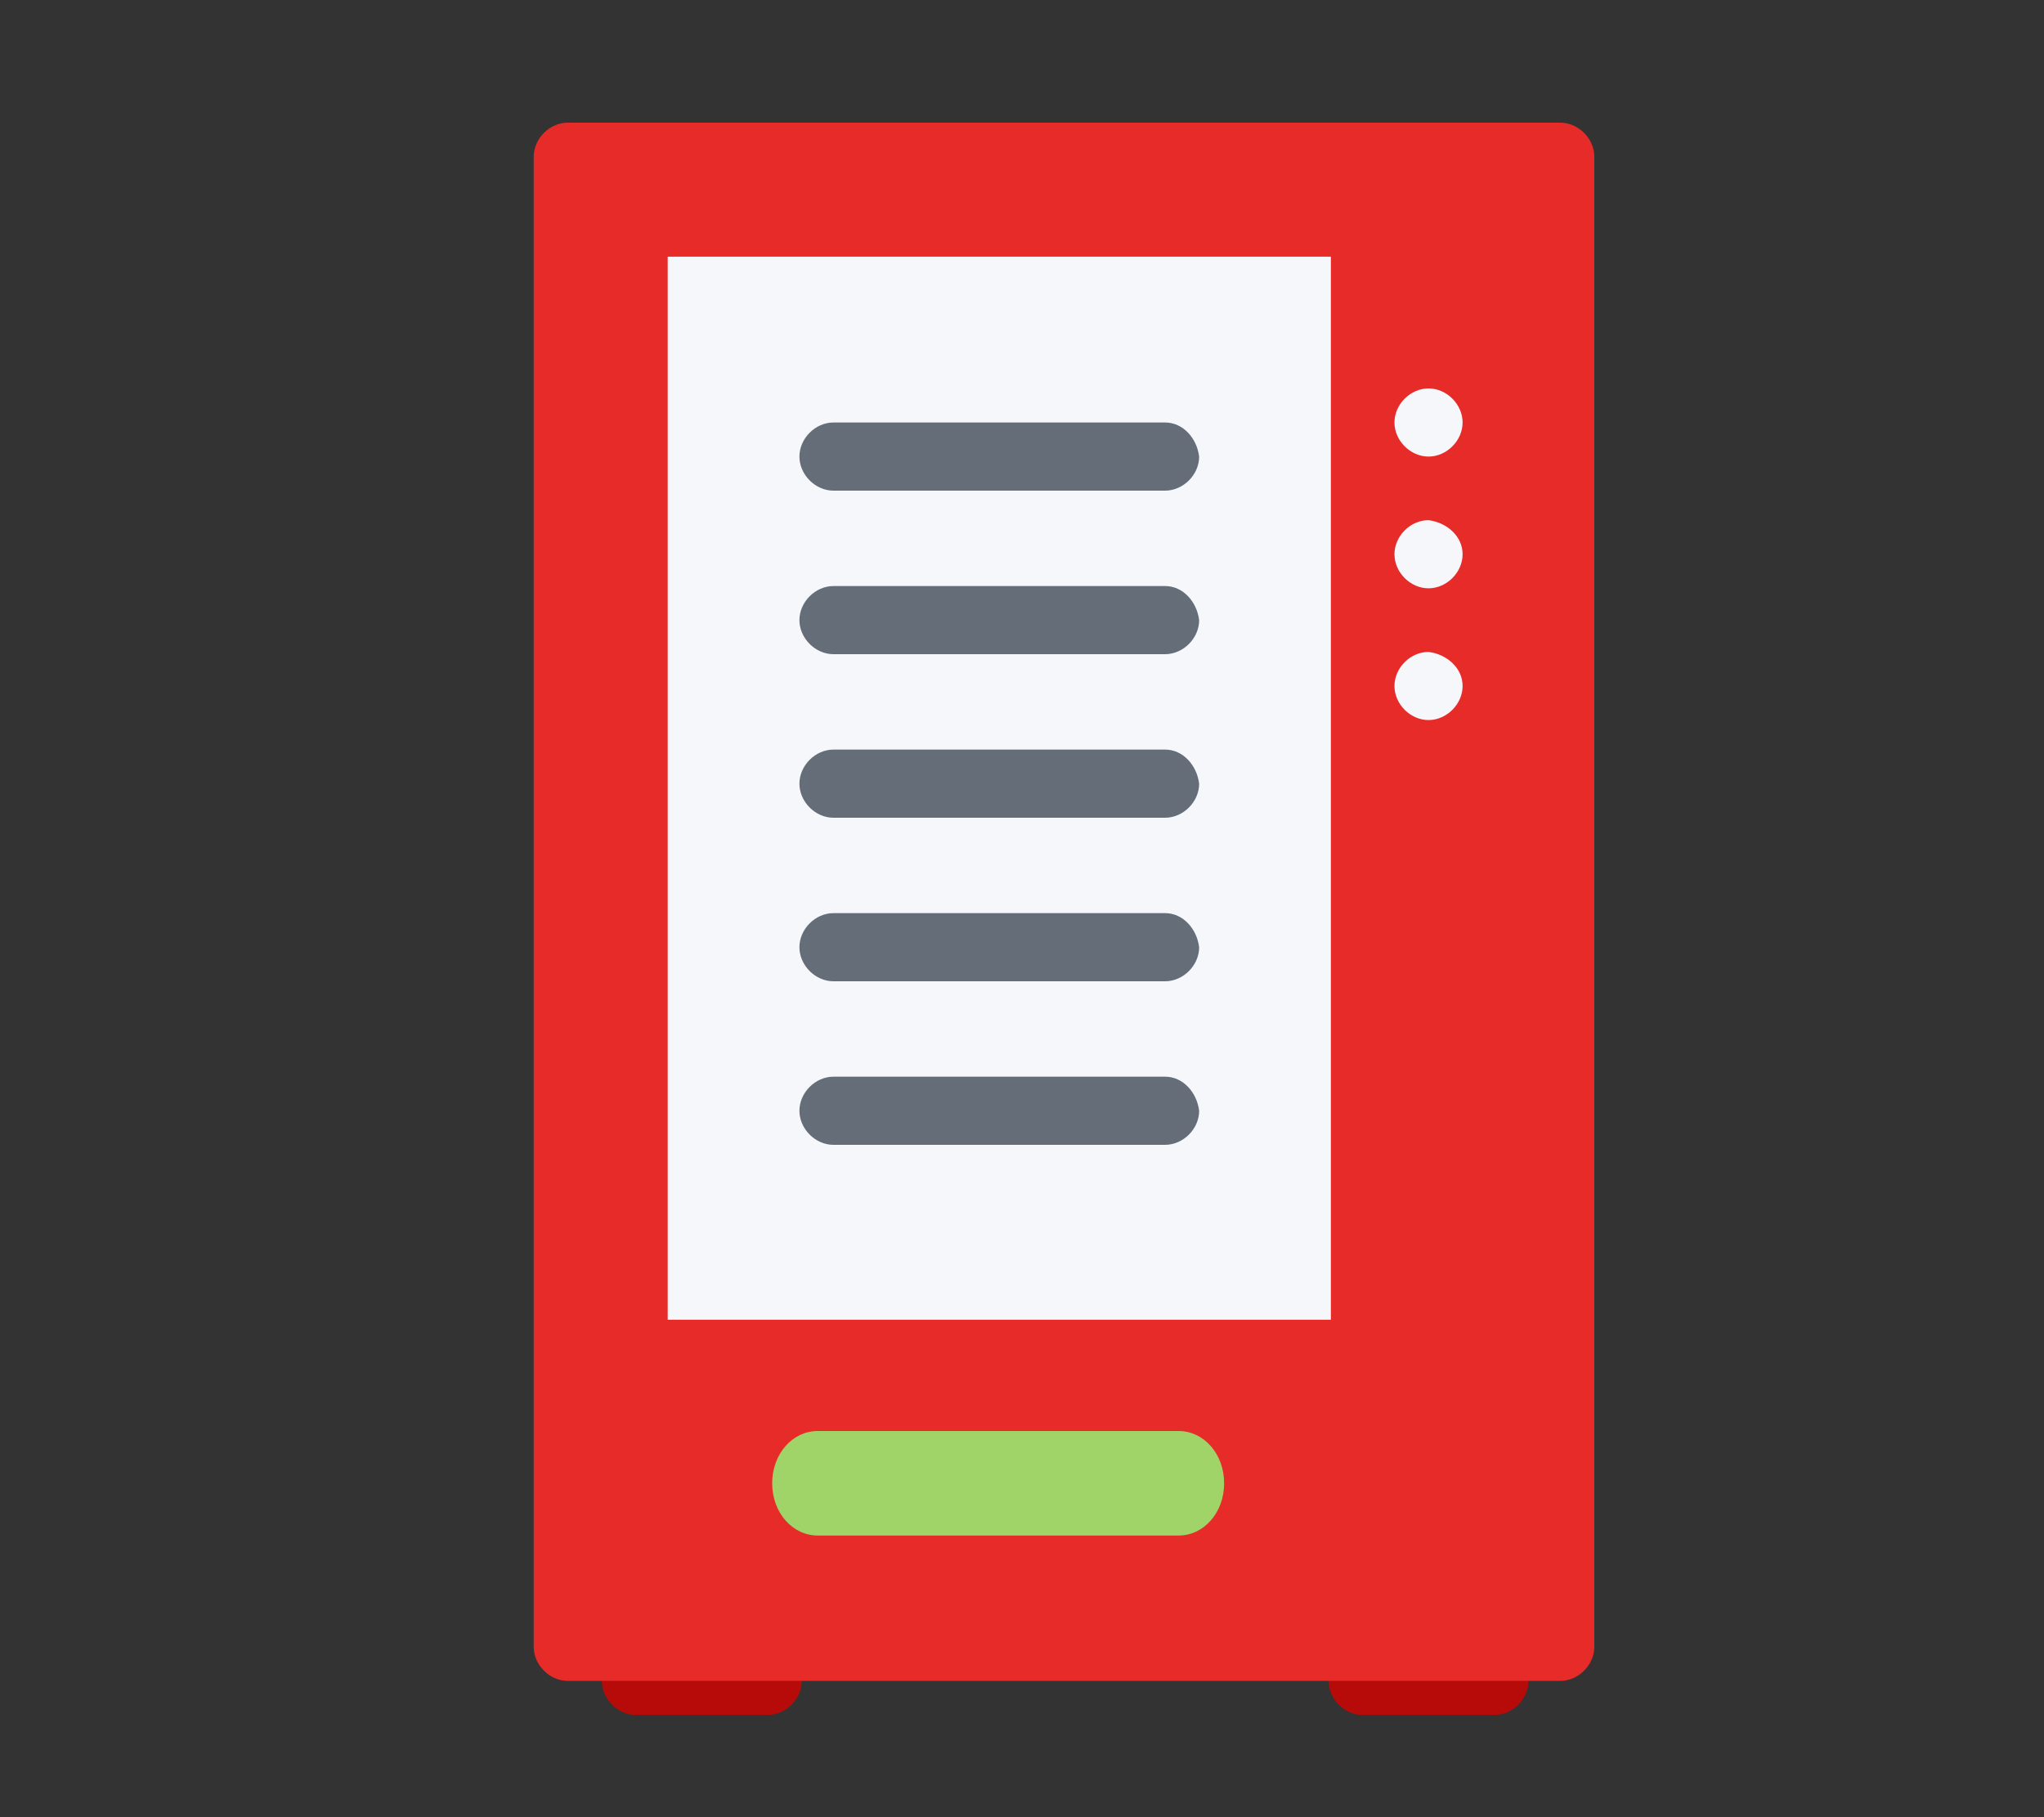 <?xml version="1.0" encoding="utf-8"?>
<!-- Generator: Adobe Illustrator 25.2.1, SVG Export Plug-In . SVG Version: 6.00 Build 0)  -->
<svg version="1.1" id="Layer_1" xmlns="http://www.w3.org/2000/svg" xmlns:xlink="http://www.w3.org/1999/xlink" x="0px" y="0px"
	 width="90px" height="80px" viewBox="0 0 90 80" style="enable-background:new 0 0 90 80;" xml:space="preserve">
<rect x="0" y="0" width="90" height="80" fill="#333333" stroke="none"/>
<style type="text/css">
	.st0{fill:#E72B28;}
	.st1{fill:#F6BB42;}
	.st2{fill:#FFCE54;}
	.st3{fill:#434A54;}
	.st4{fill:#FEDED4;}
	.st5{fill:#B70B09;}
	.st6{fill:#F5F7FA;}
	.st7{fill:#656D78;}
	.st8{fill:#A0D468;}
	.st9{fill:#DBA6A1;}
	.st10{fill:#EAC6BB;}
	.st11{fill:#324359;}
	.st12{fill:#FDB237;}
	.st13{fill:#E6E9ED;}
</style>
<g>
	<path class="st5" d="M33.8,72.5H28c-0.8,0-1.5,0.7-1.5,1.5c0,0.8,0.7,1.5,1.5,1.5h5.8c0.8,0,1.5-0.7,1.5-1.5
		C35.2,73.2,34.6,72.5,33.8,72.5z"/>
	<path class="st5" d="M65.9,72.5H60c-0.8,0-1.5,0.7-1.5,1.5c0,0.8,0.7,1.5,1.5,1.5h5.8c0.8,0,1.5-0.7,1.5-1.5
		C67.3,73.2,66.7,72.5,65.9,72.5z"/>
	<path class="st0" d="M70.2,72.5c0,0.8-0.7,1.5-1.5,1.5H25c-0.8,0-1.5-0.7-1.5-1.5V6.9c0-0.8,0.7-1.5,1.5-1.5h43.7
		c0.8,0,1.5,0.7,1.5,1.5V72.5z"/>
	<path class="st6" d="M58.6,11.3H29.4v46.8h29.2V11.3z"/>
	<path class="st6" d="M64.4,18.6c0,0.8-0.7,1.5-1.5,1.5c-0.8,0-1.5-0.7-1.5-1.5c0-0.8,0.7-1.5,1.5-1.5
		C63.7,17.1,64.4,17.8,64.4,18.6z"/>
	<path class="st6" d="M64.4,24.4c0,0.8-0.7,1.5-1.5,1.5c-0.8,0-1.5-0.7-1.5-1.5s0.7-1.5,1.5-1.5C63.7,23,64.4,23.6,64.4,24.4z"/>
	<path class="st6" d="M64.4,30.2c0,0.8-0.7,1.5-1.5,1.5c-0.8,0-1.5-0.7-1.5-1.5c0-0.8,0.7-1.5,1.5-1.5
		C63.7,28.8,64.4,29.4,64.4,30.2z"/>
	<path class="st7" d="M51.3,18.6H36.7c-0.8,0-1.5,0.7-1.5,1.5c0,0.8,0.7,1.5,1.5,1.5h14.6c0.8,0,1.5-0.7,1.5-1.5
		C52.7,19.3,52.1,18.6,51.3,18.6z"/>
	<path class="st7" d="M51.3,25.8H36.7c-0.8,0-1.5,0.7-1.5,1.5c0,0.8,0.7,1.5,1.5,1.5h14.6c0.8,0,1.5-0.7,1.5-1.5
		C52.7,26.5,52.1,25.8,51.3,25.8z"/>
	<path class="st7" d="M51.3,33H36.7c-0.8,0-1.5,0.7-1.5,1.5c0,0.8,0.7,1.5,1.5,1.5h14.6c0.8,0,1.5-0.7,1.5-1.5
		C52.7,33.7,52.1,33,51.3,33z"/>
	<path class="st7" d="M51.3,40.2H36.7c-0.8,0-1.5,0.7-1.5,1.5c0,0.8,0.7,1.5,1.5,1.5h14.6c0.8,0,1.5-0.7,1.5-1.5
		C52.7,40.9,52.1,40.2,51.3,40.2z"/>
	<path class="st7" d="M51.3,47.4H36.7c-0.8,0-1.5,0.7-1.5,1.5c0,0.8,0.7,1.5,1.5,1.5h14.6c0.8,0,1.5-0.7,1.5-1.5
		C52.7,48.1,52.1,47.4,51.3,47.4z"/>
	<path class="st8" d="M51.9,63H36c-1.1,0-2,1-2,2.3c0,1.3,0.9,2.3,2,2.3h15.9c1.1,0,2-1,2-2.3C53.9,64,53,63,51.9,63z"/>
</g>
</svg>
